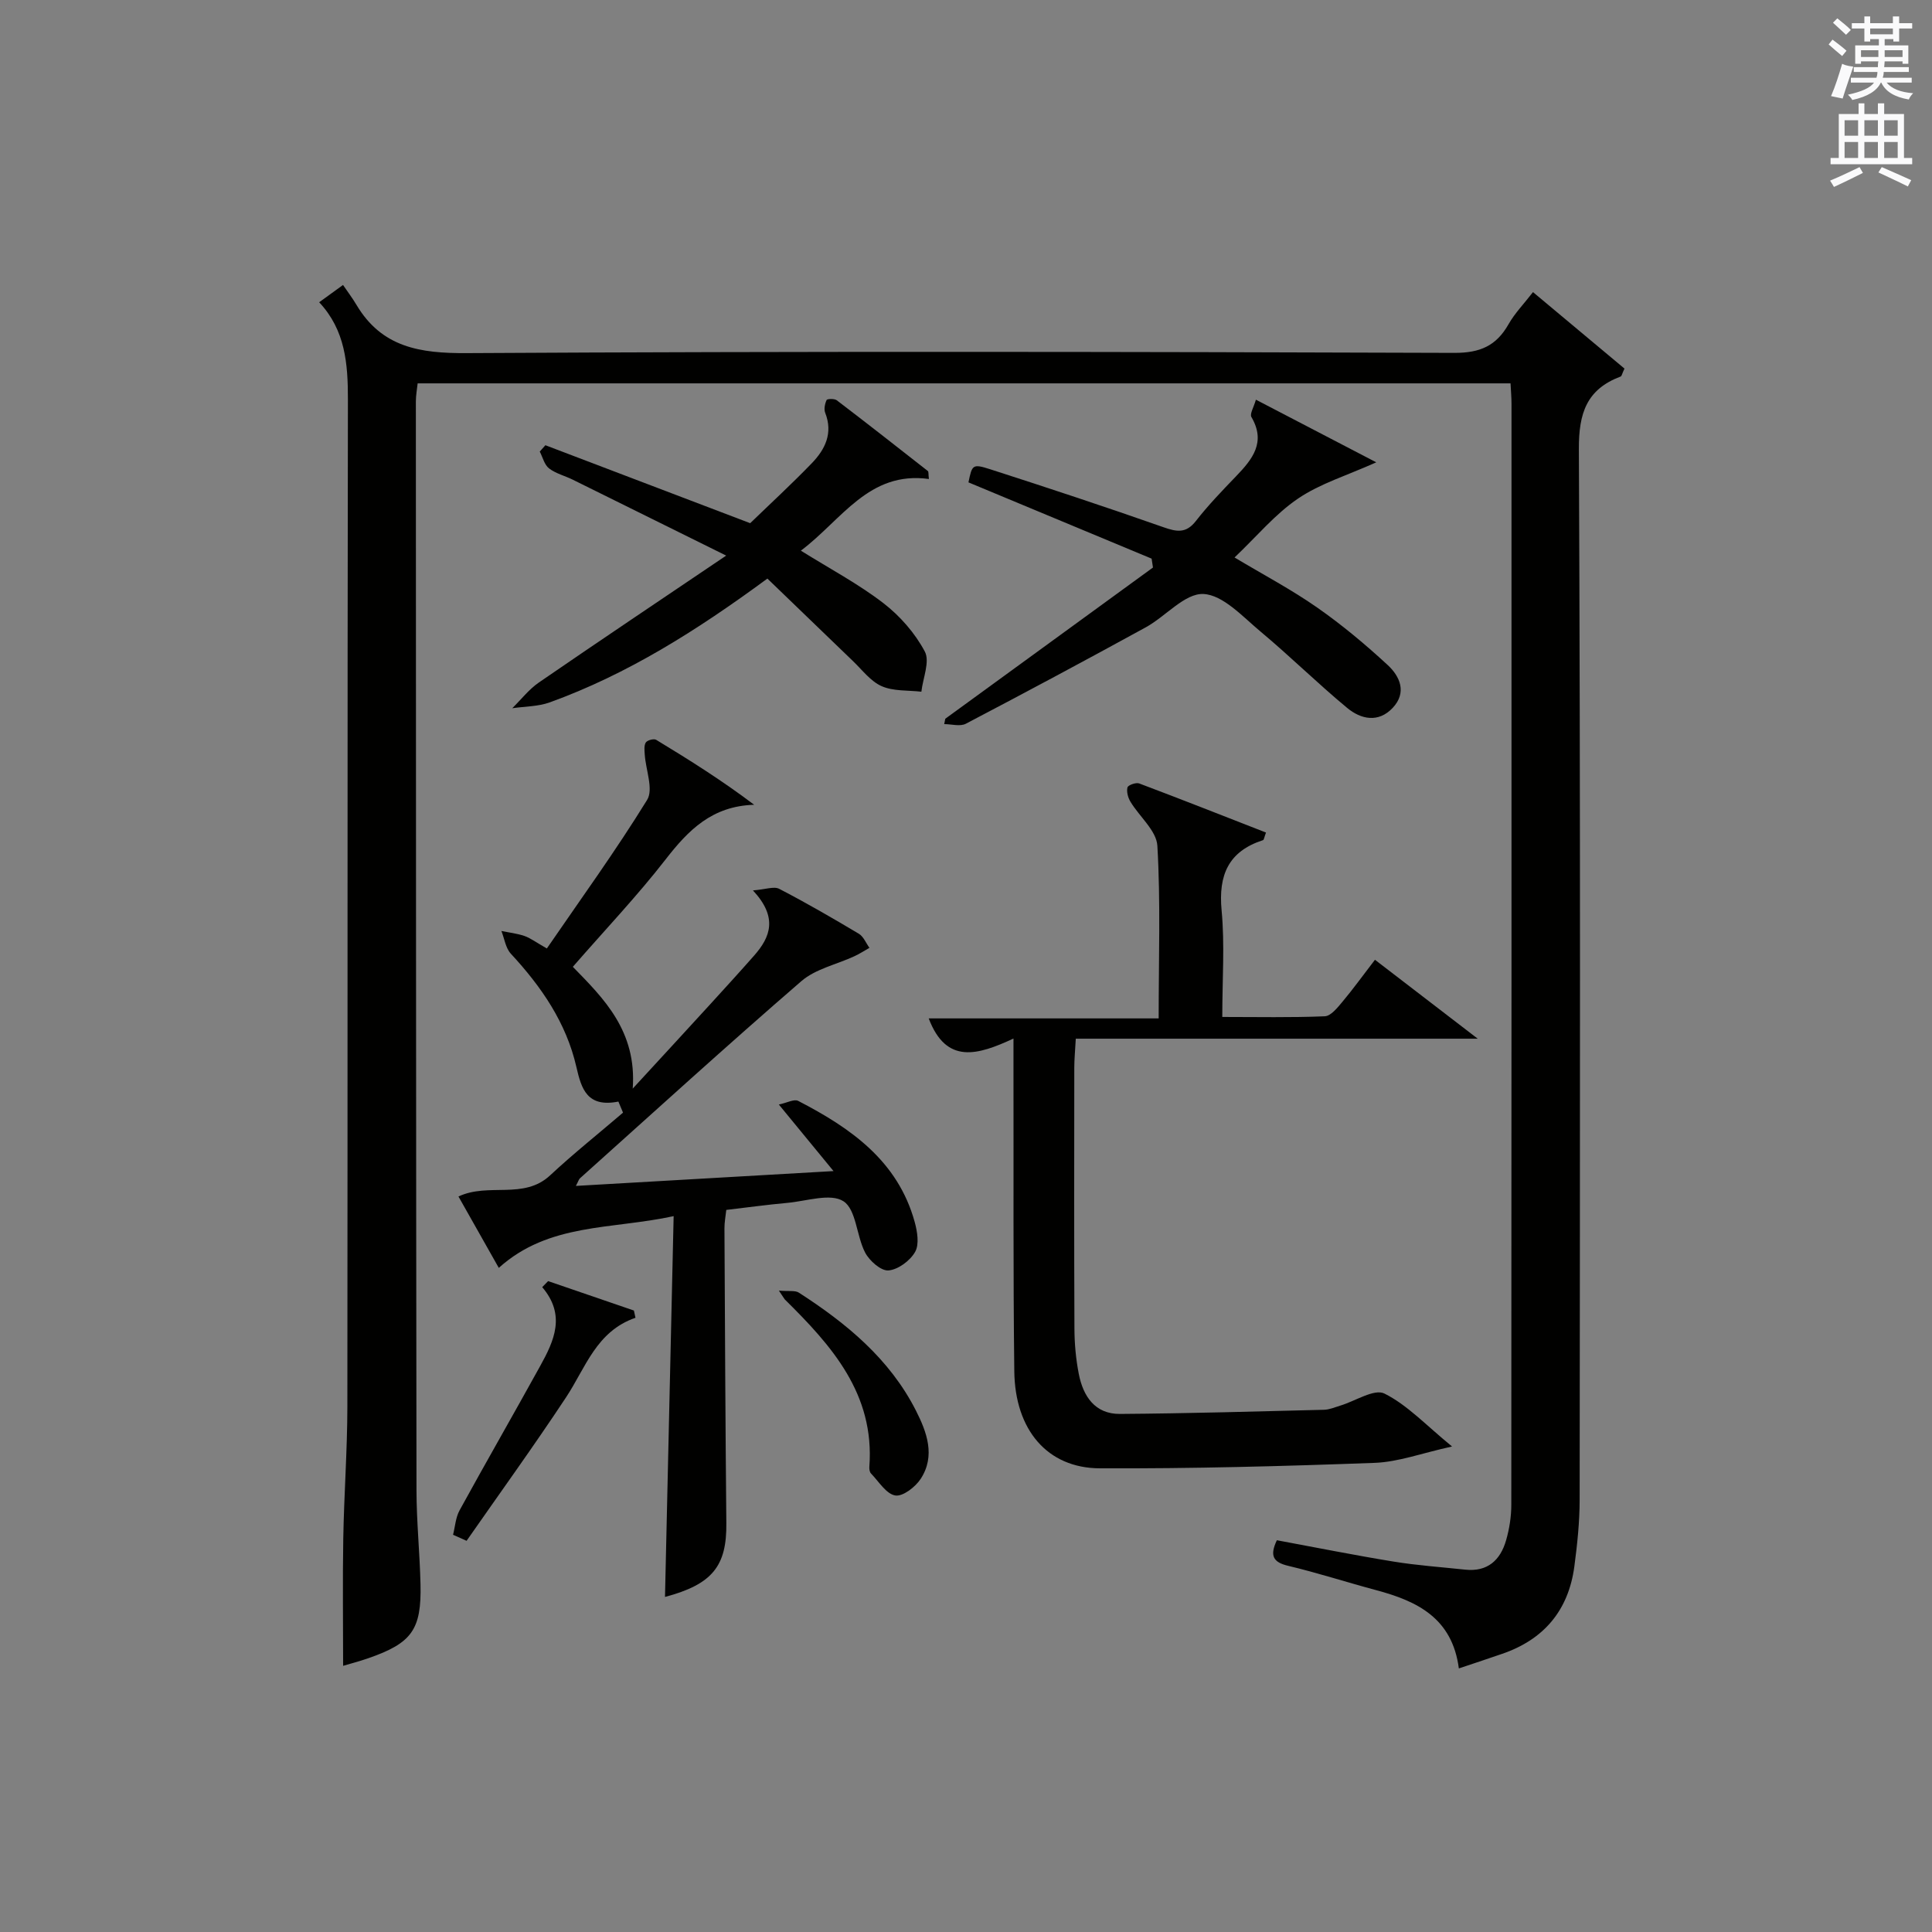 <?xml version="1.0" encoding="utf-8"?>
<!-- Generator: Adobe Illustrator 22.0.0, SVG Export Plug-In . SVG Version: 6.00 Build 0)  -->
<svg version="1.1" id="漢-ZDIC-典" xmlns="http://www.w3.org/2000/svg" xmlns:xlink="http://www.w3.org/1999/xlink" x="0px" y="0px"
	 viewBox="0 0 400 400" style="enable-background:new 0 0 400 400;" xml:space="preserve">
<rect x="0" y="0" width="400" height="400" fill="#808080" stroke="none"/>
<style type="text/css">
	.st1{fill:#010100;}
	.st2{fill:#fafafb;}
</style>
<g>
	
	<path class="st1" d="M302.04,345.43c-1.37-10.46-8.66-13.94-17.1-16.2c-6.09-1.63-12.1-3.58-18.23-5.04c-3.13-0.74-3.87-2.09-2.35-5.3
		c7.96,1.47,16.04,3.1,24.17,4.42c4.91,0.8,9.89,1.14,14.84,1.67c4.61,0.49,7.27-1.97,8.45-6.08c0.68-2.36,1.08-4.9,1.08-7.36
		c0.05-75.98,0.05-151.96,0.04-227.95c0-1.3-0.12-2.61-0.2-4.22c-75.44,0-150.67,0-226.27,0c-0.13,1.22-0.37,2.48-0.37,3.75
		c0.02,75.15,0.03,150.3,0.13,225.44c0.01,6.48,0.68,12.95,0.83,19.44c0.22,9.42-1.8,12.19-10.81,15.32
		c-1.86,0.65-3.77,1.14-5.21,1.57c0-8.86-0.12-17.61,0.03-26.36c0.16-9.14,0.84-18.28,0.85-27.43
		c0.07-69.48-0.01-138.97,0.11-208.45c0.01-7.36-0.54-14.3-5.95-20.07c1.53-1.11,2.71-1.97,4.94-3.58c0.94,1.39,1.95,2.71,2.79,4.13
		c5.24,8.8,13.14,10.04,22.82,9.98c68.15-0.39,136.3-0.29,204.45-0.05c5.36,0.02,8.71-1.46,11.25-5.94c1.29-2.27,3.17-4.2,5.06-6.64
		c6.55,5.47,12.83,10.72,18.94,15.83c-0.51,1.08-0.57,1.56-0.79,1.64c-7.03,2.65-8.69,7.56-8.65,15.04
		c0.34,72.48,0.22,144.96,0.16,217.45c0,4.64-0.49,9.3-1.1,13.9c-1.22,9.08-6.31,15.13-15.01,18.09
		C308.24,343.36,305.57,344.25,302.04,345.43z"/>
	<path class="st1" d="M137.68,330.63c0.59-26.13,1.18-52.03,1.79-78.84c-12.87,2.8-25.81,1.35-36.2,10.71c-2.83-5.01-5.57-9.86-8.35-14.78
		c6.24-2.93,13.5,0.73,18.97-4.37c4.85-4.52,10.06-8.67,15.1-12.99c-0.32-0.76-0.64-1.53-0.96-2.29c-6.48,1.28-7.66-2.64-8.69-7.14
		c-2.1-9.19-7.26-16.66-13.58-23.48c-1.08-1.17-1.32-3.11-1.95-4.7c1.59,0.33,3.23,0.51,4.76,1.03c1.23,0.42,2.32,1.26,4.65,2.59
		c6.99-10.19,14.27-20.23,20.76-30.76c1.35-2.19-0.28-6.2-0.49-9.37c-0.06-0.85-0.18-1.9,0.22-2.52c0.31-0.47,1.67-0.84,2.14-0.55
		c6.85,4.15,13.64,8.42,20.29,13.45c-8.71,0.26-13.62,5.24-18.32,11.3c-5.91,7.6-12.57,14.61-19.22,22.25
		c6.4,6.55,13.26,13.3,12.4,25.21c5.88-6.39,11-11.94,16.09-17.51c3.03-3.32,6.06-6.64,9.03-10.01c3.42-3.87,4.96-7.94-0.23-13.51
		c2.61-0.2,4.34-0.89,5.43-0.33c5.6,2.9,11.07,6.07,16.49,9.3c0.97,0.58,1.48,1.93,2.2,2.92c-1.04,0.59-2.04,1.24-3.12,1.74
		c-3.68,1.71-8.03,2.61-10.97,5.15c-15.48,13.38-30.61,27.17-45.85,40.83c-0.22,0.2-0.3,0.55-0.84,1.57
		c17.66-1.01,34.87-2,53.34-3.07c-4.07-4.96-7.39-9-11.32-13.78c1.69-0.35,3.18-1.19,4.01-0.75c10.85,5.61,20.61,12.39,24.11,25.04
		c0.55,1.99,0.99,4.66,0.09,6.23c-1.04,1.83-3.53,3.67-5.52,3.83c-1.55,0.12-3.94-2-4.83-3.71c-1.8-3.47-1.83-8.9-4.48-10.61
		c-2.68-1.73-7.64-0.03-11.59,0.33c-4.12,0.37-8.23,0.94-12.67,1.46c-0.14,1.3-0.39,2.57-0.38,3.84c0.1,20.32,0.2,40.64,0.39,60.96
		C150.5,324.27,147.46,328.02,137.68,330.63z"/>
	<path class="st1" d="M209.83,215.02c-7.37,3.42-13.91,5.44-17.55-4.17c15.67,0,31.43,0,47.61,0c0-12.5,0.41-24.15-0.27-35.74
		c-0.18-3.13-3.72-6.03-5.57-9.12c-0.51-0.84-0.84-2.06-0.62-2.96c0.11-0.47,1.76-1.08,2.42-0.83c8.79,3.31,17.52,6.76,26.26,10.17
		c-0.38,1.03-0.43,1.52-0.61,1.57c-7.18,2.32-9.27,7.23-8.58,14.55c0.67,7.08,0.14,14.27,0.14,22.06c7.32,0,14.28,0.15,21.22-0.14
		c1.26-0.05,2.62-1.77,3.63-2.97c2.24-2.67,4.28-5.51,6.76-8.73c6.75,5.18,13.42,10.31,21.28,16.34c-28.41,0-55.54,0-83.22,0
		c-0.13,2.47-0.31,4.23-0.31,5.99c-0.02,18-0.05,36,0.03,54c0.01,3.14,0.3,6.33,0.9,9.41c0.9,4.62,3.34,8.33,8.53,8.29
		c14.08-0.1,28.16-0.51,42.24-0.86c1.13-0.03,2.25-0.52,3.36-0.86c3.11-0.93,7.04-3.55,9.15-2.5c4.74,2.36,8.59,6.54,14,10.96
		c-6.27,1.38-11.12,3.21-16.03,3.39c-18.96,0.7-37.95,1.21-56.92,1.13c-10.84-0.05-17.54-7.96-17.68-20.1
		c-0.25-20.66-0.13-41.33-0.17-62C209.82,220.07,209.83,218.26,209.83,215.02z"/>
	<path class="st1" d="M195.71,148.81c14.33-10.44,28.67-20.87,43-31.31c-0.09-0.61-0.19-1.23-0.28-1.84c-12.63-5.26-25.27-10.52-37.92-15.79
		c0.75-3.64,0.83-3.89,4.48-2.72c11.99,3.86,23.96,7.81,35.85,11.99c2.79,0.98,4.71,1.35,6.76-1.28c2.55-3.27,5.45-6.28,8.33-9.27
		c3.38-3.52,6.22-7.02,3.16-12.25c-0.38-0.65,0.5-2.04,0.93-3.59c8.42,4.38,16.39,8.53,24.92,12.97c-6.05,2.72-11.61,4.39-16.19,7.5
		c-4.74,3.21-8.54,7.82-13.15,12.2c5.96,3.57,11.78,6.64,17.13,10.38c5.14,3.59,9.99,7.65,14.6,11.91c2.51,2.33,3.99,5.66,1.03,8.83
		c-2.98,3.19-6.61,2.38-9.44,0.03c-6.14-5.08-11.83-10.71-17.95-15.82c-3.68-3.07-7.75-7.58-11.81-7.77
		c-3.86-0.18-7.82,4.64-11.94,6.9c-12.35,6.77-24.77,13.42-37.25,19.96c-1.18,0.62-2.97,0.08-4.48,0.08
		C195.57,149.54,195.64,149.18,195.71,148.81z"/>
	<path class="st1" d="M158.88,119.79c-14.67,10.79-28.98,19.81-45.06,25.63c-2.42,0.87-5.16,0.83-7.76,1.21c1.82-1.79,3.43-3.89,5.5-5.32
		c12.42-8.54,24.94-16.93,38.79-26.28c-11.66-5.77-21.7-10.75-31.75-15.71c-1.63-0.81-3.51-1.26-4.92-2.34
		c-0.97-0.74-1.31-2.3-1.93-3.49c0.39-0.44,0.78-0.88,1.17-1.31c14.18,5.4,28.36,10.8,42.4,16.14c4.19-4.06,8.6-8.11,12.75-12.41
		c2.76-2.86,4.44-6.22,2.78-10.44c-0.3-0.75-0.07-1.87,0.29-2.65c0.13-0.27,1.62-0.31,2.1,0.05c6.33,4.82,12.6,9.74,18.86,14.65
		c0.18,0.14,0.09,0.61,0.22,1.65c-12.45-1.71-18.02,8.46-26.51,14.84c6.06,3.78,11.91,6.88,17.08,10.86
		c3.44,2.65,6.56,6.21,8.58,10.02c1.1,2.06-0.39,5.5-0.71,8.32c-2.76-0.32-5.77-0.07-8.21-1.14c-2.3-1.01-4.03-3.36-5.94-5.19
		C170.77,131.27,164.94,125.63,158.88,119.79z"/>
	<path class="st1" d="M93.8,317.76c0.43-1.69,0.53-3.57,1.35-5.06c5.49-10.01,11.18-19.9,16.7-29.9c2.86-5.18,5.36-10.51,0.41-16.31
		c0.41-0.42,0.81-0.83,1.22-1.25c5.92,2.03,11.84,4.06,17.76,6.09c0.11,0.5,0.22,1,0.33,1.5c-8.12,2.81-10.31,10.32-14.36,16.45
		c-6.65,10.06-13.72,19.84-20.61,29.73C95.66,318.59,94.73,318.17,93.8,317.76z"/>
	<path class="st1" d="M161.26,267.21c2.11,0.18,3.36-0.08,4.12,0.41c9.86,6.35,18.81,13.72,24.24,24.4c2.26,4.45,4.11,9.39,1,14.16
		c-1.1,1.69-3.71,3.71-5.27,3.44c-1.88-0.32-3.4-2.88-5.01-4.54c-0.3-0.3-0.39-0.94-0.35-1.41c1.13-15.07-7.79-25.05-17.5-34.63
		C162.39,268.93,162.32,268.78,161.26,267.21z"/>
	<path class="st2" d="M378.6,9.2l0.8-1c0.9,0.7,1.9,1.4,2.9,2.3l-0.9,1.1C380.3,10.7,379.4,9.9,378.6,9.2z M379.1,19.9
		c0.9-2.1,1.6-4.3,2.3-6.7c0.4,0.2,0.8,0.4,2.3,0.6c-0.7,2.1-1.5,4.3-2.2,6.6L379.1,19.9z M379.5,4.7l0.9-0.9c1,0.8,2,1.6,2.8,2.4
		l-1,1C381.2,6.3,380.3,5.4,379.5,4.7z M392,3.4h1.2v1.4h2.7v1.1h-2.7v2.7H392V8.1h-1.8v1.3h4.9v3.8h-1.2v-0.5h-3.7
		c0,0.4-0.1,0.9-0.1,1.2h5.1v1H390c0,0.5-0.1,0.9-0.2,1.2h6v1h-5.2c1.1,1.3,2.9,2,5.5,2.2c-0.4,0.4-0.7,0.8-0.9,1.3
		c-2.9-0.5-4.8-1.6-5.7-3.5h-0.1c-0.8,1.7-2.7,2.9-5.9,3.6c-0.2-0.4-0.6-0.8-0.9-1.1c2.8-0.6,4.6-1.4,5.4-2.5h-4.8v-1h5.3
		c0.1-0.3,0.2-0.7,0.2-1.2h-4.9v-1h5c0-0.4,0-0.8,0.1-1.2h-3.6v0.5h-1.2V9.4h4.9V8.1h-1.8v0.5H386V5.9h-2.6V4.8h2.6V3.4h1.2v1.4h4.7
		V3.4z M385.3,11.8h3.6c0-0.4,0-0.9,0-1.4h-3.6V11.8z M387.2,7.1h4.7V5.9h-4.7V7.1z M393.9,10.4h-3.7c0,0.5,0,1,0,1.4h3.7V10.4z"/>
	<path class="st2" d="M384.7,21.4h1.3v2.2h2.8v-2.2h1.3v2.2h4.1v9.1h1.7V34h-16.9v-1.3h1.7v-9.1h4.1V21.4z M385,34.6l0.7,1.2
		c-1.8,0.9-3.8,1.9-6,2.9c-0.2-0.4-0.5-0.8-0.8-1.3C381.3,36.4,383.3,35.4,385,34.6z M381.9,28.1h2.8v-3.2h-2.8V28.1z M381.9,32.7
		h2.8v-3.3h-2.8V32.7z M386,28.1h2.8v-3.2H386V28.1z M386,32.7h2.8v-3.3H386V32.7z M389.6,34.6c2.1,0.9,4.1,1.8,6.1,2.7l-0.7,1.3
		c-2.2-1.1-4.2-2-6.1-2.9L389.6,34.6z M392.9,24.9h-2.8v3.2h2.8V24.9z M390.1,32.7h2.8v-3.3h-2.8V32.7z"/>
</g>
</svg>
